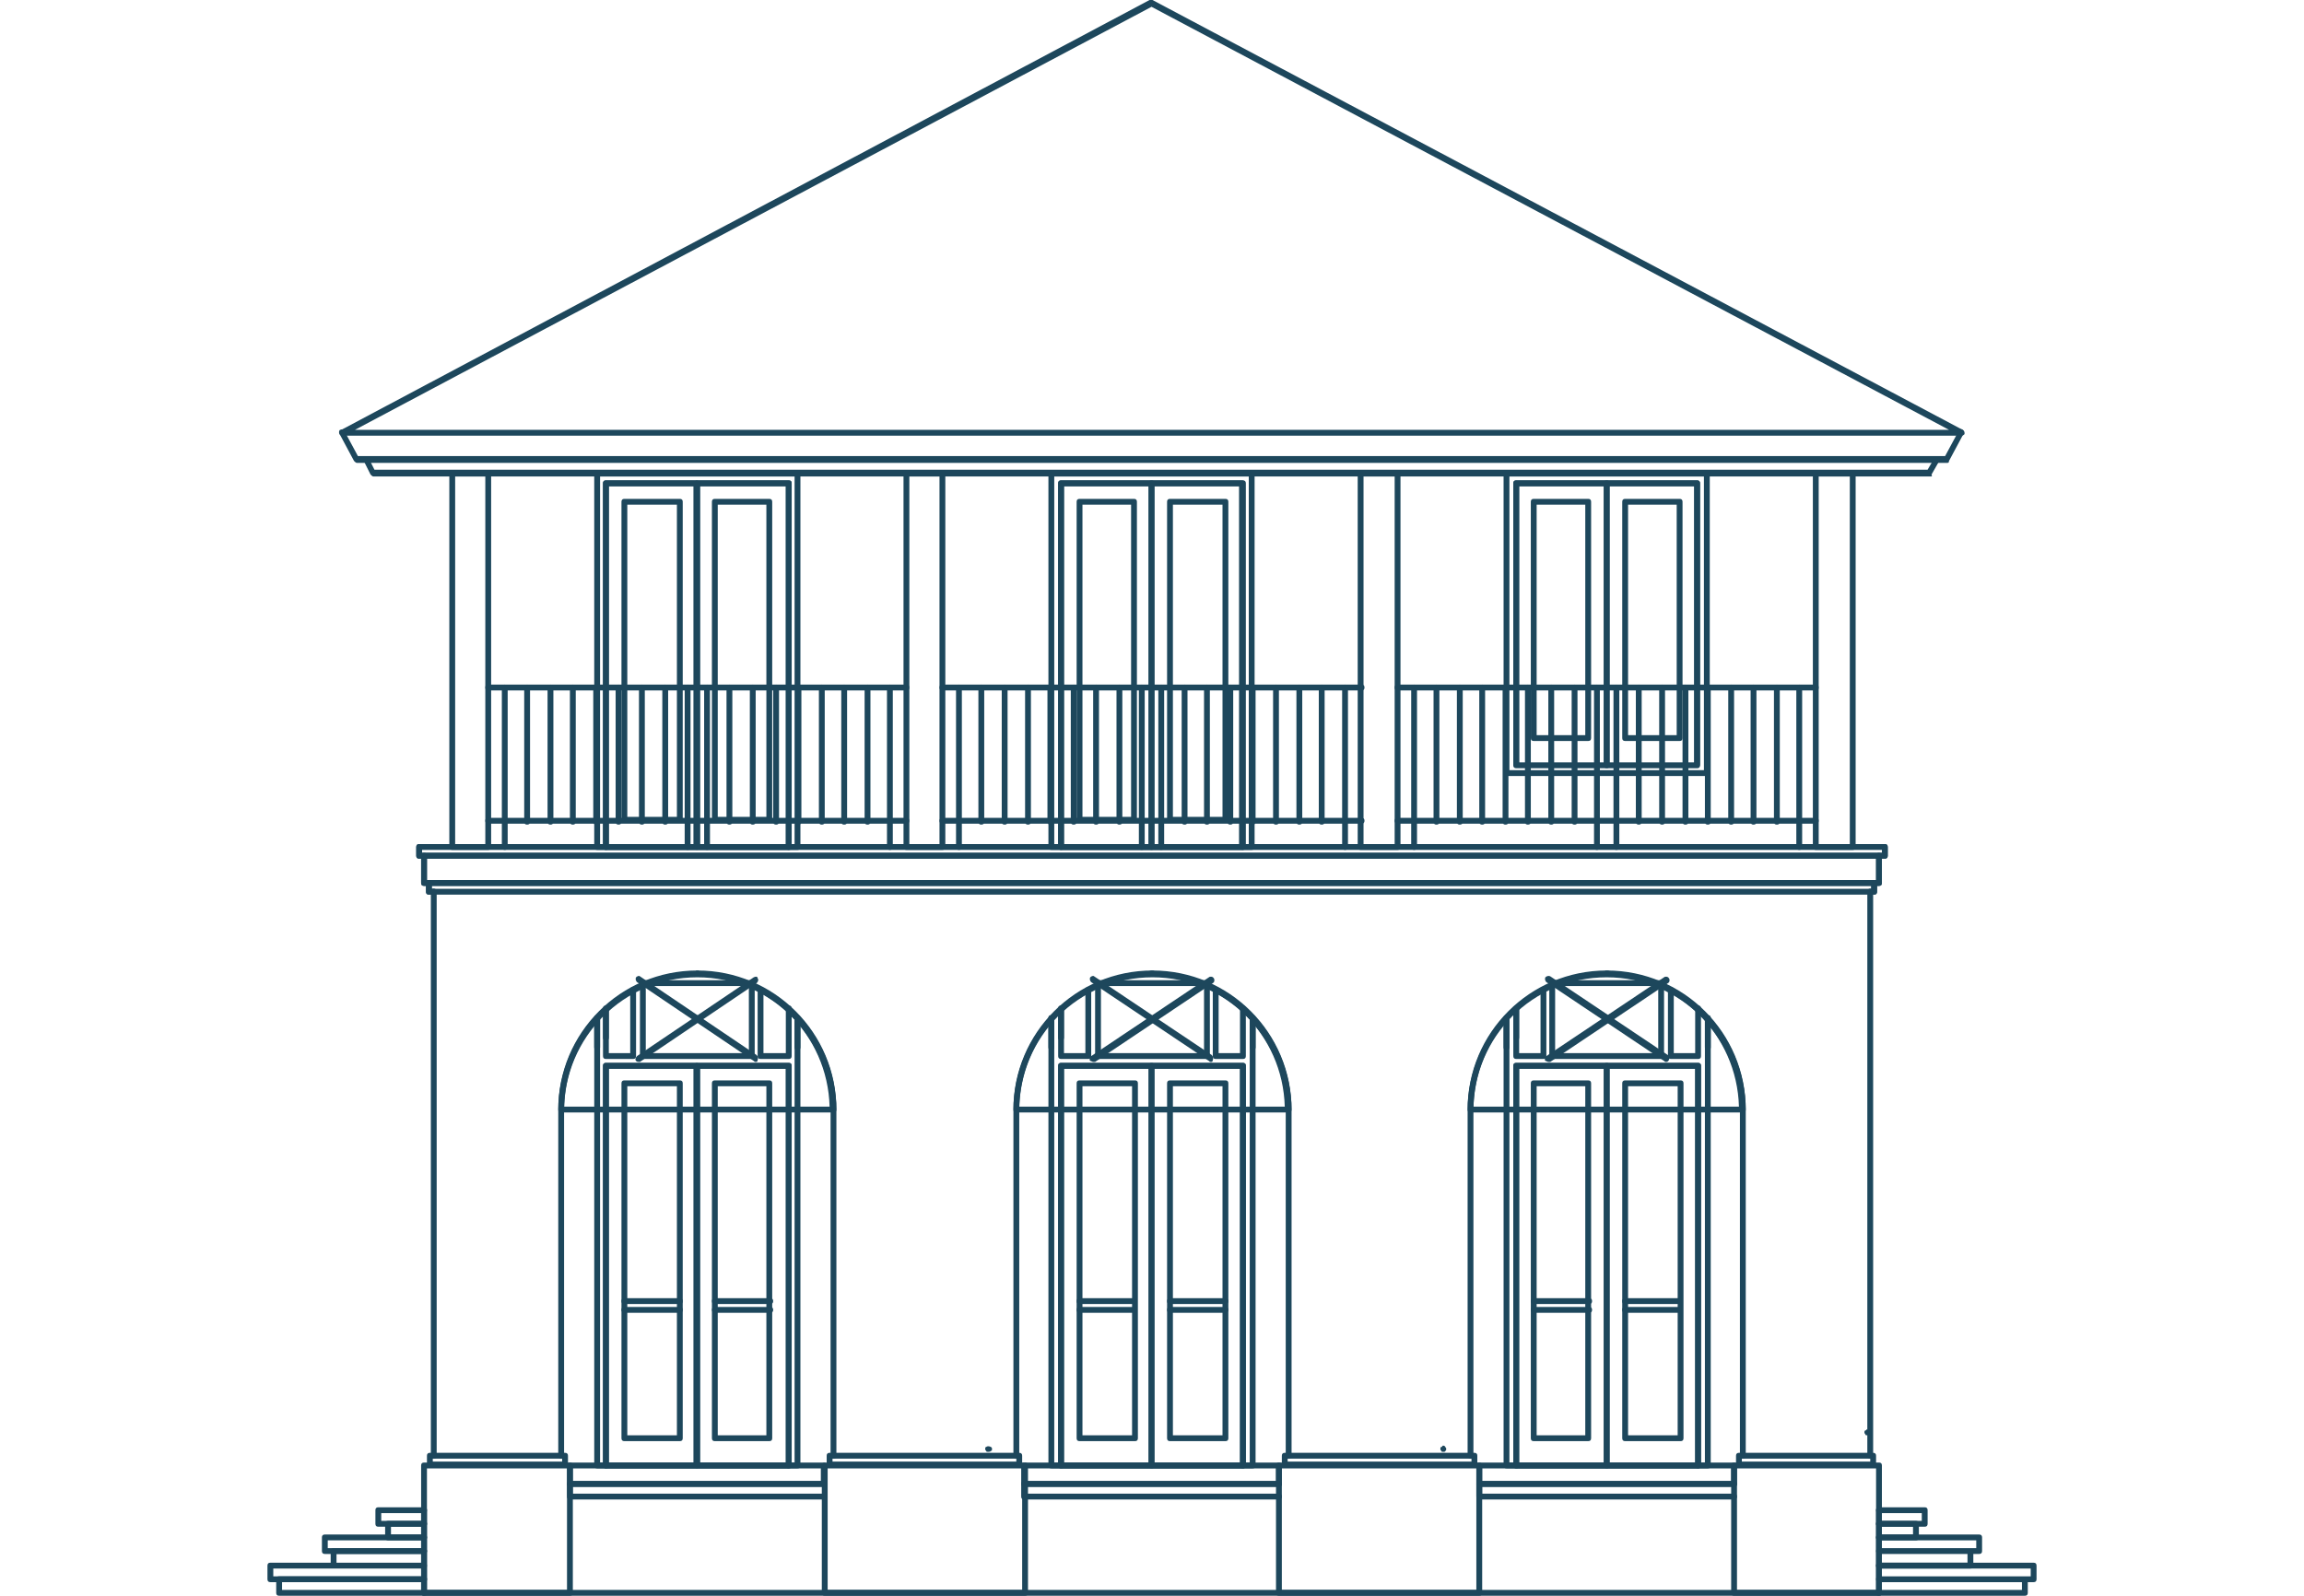 <?xml version="1.0" encoding="utf-8"?>
<!-- Generator: Adobe Illustrator 22.1.0, SVG Export Plug-In . SVG Version: 6.00 Build 0)  -->
<svg version="1.1" id="Layer_1" xmlns="http://www.w3.org/2000/svg" xmlns:xlink="http://www.w3.org/1999/xlink" x="0px" y="0px"
	 viewBox="0 0 236.9 164.1" style="enable-background:new 0 0 236.9 164.1;" xml:space="preserve">
<style type="text/css">
	.st0{fill:#1D475C;}
	.st1{fill:none;}
</style>
<g>
	<path class="st0" d="M77.7,109.2c-0.1,0-0.1,0-0.2-0.1l-12-8.1c-0.1-0.1-0.2-0.3-0.1-0.5c0.1-0.1,0.3-0.2,0.4-0.1l12,8.1
		c0.1,0.1,0.2,0.3,0.1,0.5C77.9,109.2,77.8,109.2,77.7,109.2z"/>
	<path class="st0" d="M65.7,109.2c-0.1,0-0.2,0-0.3-0.1c-0.1-0.1-0.1-0.3,0.1-0.5l12-8.1c0.2-0.1,0.4-0.1,0.4,0.1
		c0.1,0.1,0.1,0.3-0.1,0.5l-12,8.1C65.8,109.2,65.8,109.2,65.7,109.2z"/>
	<path class="st1" d="M66.6,101.1c-0.2,0.1-0.4,0.1-0.5,0.2v7.3h11.2v-7.3c-0.2-0.1-0.4-0.2-0.6-0.2H66.6z"/>
	<path class="st0" d="M77.3,108.9H66.1c-0.2,0-0.3-0.1-0.3-0.3v-7.5c0-0.2,0.1-0.3,0.3-0.3h11.2c0.2,0,0.3,0.1,0.3,0.3v7.5
		C77.6,108.8,77.5,108.9,77.3,108.9z M66.4,108.3H77v-6.9H66.4V108.3z"/>
	<path class="st1" d="M71.7,100.1c-7.7,0-14,6.3-14,14h28C85.7,106.4,79.4,100.1,71.7,100.1L71.7,100.1"/>
	<path class="st0" d="M124.5,109.2c-0.1,0-0.1,0-0.2-0.1l-12.1-8.1c-0.1-0.1-0.2-0.3-0.1-0.5c0.1-0.1,0.3-0.2,0.4-0.1l12.1,8.1
		c0.1,0.1,0.2,0.3,0.1,0.5C124.7,109.2,124.6,109.2,124.5,109.2z"/>
	<path class="st0" d="M112.4,109.2c-0.1,0-0.2-0.1-0.3-0.1c-0.1-0.1-0.1-0.4,0.1-0.5l12.1-8.1c0.1-0.1,0.4-0.1,0.5,0.1
		c0.1,0.1,0.1,0.4-0.1,0.5l-12.1,8.1C112.5,109.2,112.5,109.2,112.4,109.2z"/>
	<path class="st1" d="M113.4,101.1c-0.2,0.1-0.4,0.1-0.5,0.2v7.3h11.2v-7.3c-0.2-0.1-0.4-0.2-0.6-0.2H113.4z"/>
	<path class="st0" d="M124.1,108.9h-11.2c-0.2,0-0.3-0.1-0.3-0.3v-7.5c0-0.2,0.1-0.3,0.3-0.3h11.2c0.2,0,0.3,0.1,0.3,0.3v7.5
		C124.4,108.8,124.3,108.9,124.1,108.9z M113.2,108.3h10.6v-6.9h-10.6V108.3z"/>
	<path class="st1" d="M118.5,100.1c-7.7,0-14,6.3-14,14h28C132.5,106.4,126.2,100.1,118.5,100.1L118.5,100.1"/>
	<path class="st0" d="M171.3,109.2c-0.1,0-0.1,0-0.2-0.1l-12.1-8.1c-0.1-0.1-0.2-0.3-0.1-0.5c0.1-0.1,0.3-0.2,0.5-0.1l12.1,8.1
		c0.1,0.1,0.2,0.3,0.1,0.5C171.5,109.2,171.4,109.2,171.3,109.2z"/>
	<path class="st0" d="M159.2,109.2c-0.1,0-0.2-0.1-0.3-0.1c-0.1-0.1-0.1-0.4,0.1-0.5l12.1-8.1c0.1-0.1,0.4-0.1,0.5,0.1
		c0.1,0.1,0.1,0.4-0.1,0.5l-12.1,8.1C159.3,109.2,159.3,109.2,159.2,109.2z"/>
	<path class="st1" d="M160.2,101.1c-0.2,0.1-0.4,0.1-0.5,0.2v7.3h11.2v-7.3c-0.2-0.1-0.4-0.2-0.6-0.2H160.2z"/>
	<path class="st0" d="M170.8,108.9h-11.2c-0.2,0-0.3-0.1-0.3-0.3v-7.5c0-0.2,0.1-0.3,0.3-0.3h11.2c0.2,0,0.3,0.1,0.3,0.3v7.5
		C171.1,108.8,171,108.9,170.8,108.9z M159.9,108.3h10.6v-6.9h-10.6V108.3z"/>
	<path class="st1" d="M165.2,100.1c-7.7,0-14,6.3-14,14h28C179.2,106.4,173,100.1,165.2,100.1L165.2,100.1"/>
	<path class="st0" d="M84.7,152.9H58.6c-0.2,0-0.3-0.1-0.3-0.3v-1.9c0-0.2,0.1-0.3,0.3-0.3h26.1c0.2,0,0.3,0.1,0.3,0.3v1.9
		C85,152.8,84.9,152.9,84.7,152.9z M58.9,152.3h25.5V151H58.9V152.3z"/>
	<path class="st0" d="M131.5,152.9h-26.2c-0.2,0-0.3-0.1-0.3-0.3v-1.9c0-0.2,0.1-0.3,0.3-0.3h26.2c0.2,0,0.3,0.1,0.3,0.3v1.9
		C131.8,152.8,131.7,152.9,131.5,152.9z M105.6,152.3h25.6V151h-25.6V152.3z"/>
	<path class="st0" d="M178.3,152.9h-26.2c-0.2,0-0.3-0.1-0.3-0.3v-1.9c0-0.2,0.1-0.3,0.3-0.3h26.2c0.2,0,0.3,0.1,0.3,0.3v1.9
		C178.6,152.8,178.5,152.9,178.3,152.9z M152.4,152.3H178V151h-25.6V152.3z"/>
	<path class="st0" d="M44.6,92h-0.5c-0.2,0-0.3-0.1-0.3-0.3v-0.6h-0.2c-0.2,0-0.3-0.1-0.3-0.3v-2.5h-0.2c-0.2,0-0.3-0.1-0.3-0.3
		v-0.9c0-0.2,0.1-0.3,0.3-0.3s0.3,0.1,0.3,0.3v0.6h0.2c0.2,0,0.3,0.1,0.3,0.3v2.5h0.2c0.2,0,0.3,0.1,0.3,0.3v0.6h0.2
		c0.2,0,0.3,0.1,0.3,0.3S44.8,92,44.6,92z"/>
	<path class="st0" d="M192.7,92h-0.4c-0.2,0-0.3-0.1-0.3-0.3s0.1-0.3,0.3-0.3h0.1v-0.6c0-0.2,0.1-0.3,0.3-0.3h0.2V88
		c0-0.2,0.1-0.3,0.3-0.3h0.3v-0.6c0-0.2,0.1-0.3,0.3-0.3s0.3,0.1,0.3,0.3V88c0,0.2-0.1,0.3-0.3,0.3h-0.3v2.5c0,0.2-0.1,0.3-0.3,0.3
		H193v0.6C193,91.9,192.9,92,192.7,92z"/>
	<path class="st0" d="M193.8,88.3H43.1c-0.2,0-0.3-0.1-0.3-0.3v-0.9c0-0.2,0.1-0.3,0.3-0.3h150.7c0.2,0,0.3,0.1,0.3,0.3V88
		C194.1,88.2,194,88.3,193.8,88.3z M43.4,87.7h150.1v-0.3H43.4V87.7z"/>
	<path class="st0" d="M193.2,91.1H43.6c-0.2,0-0.3-0.1-0.3-0.3V88c0-0.2,0.1-0.3,0.3-0.3h149.6c0.2,0,0.3,0.1,0.3,0.3v2.8
		C193.5,91,193.4,91.1,193.2,91.1z M43.9,90.5h149v-2.2h-149V90.5z"/>
	<path class="st0" d="M192.7,92H44.1c-0.2,0-0.3-0.1-0.3-0.3v-0.9c0-0.2,0.1-0.3,0.3-0.3h148.6c0.2,0,0.3,0.1,0.3,0.3v0.9
		C193,91.9,192.9,92,192.7,92z M44.4,91.4h148v-0.3h-148V91.4z"/>
	<path class="st0" d="M58.1,150.9H44.2c-0.2,0-0.3-0.1-0.3-0.3v-0.9c0-0.2,0.1-0.3,0.3-0.3h13.9c0.2,0,0.3,0.1,0.3,0.3v0.9
		C58.4,150.8,58.3,150.9,58.1,150.9z M44.5,150.3h13.3V150H44.5V150.3z"/>
	<path class="st0" d="M58.6,164.1h-15c-0.2,0-0.3-0.1-0.3-0.3v-13.1c0-0.2,0.1-0.3,0.3-0.3h15c0.2,0,0.3,0.1,0.3,0.3v13.1
		C58.9,164,58.8,164.1,58.6,164.1z M43.9,163.5h14.4V151H43.9V163.5z"/>
	<path class="st0" d="M197.9,157h-4.7c-0.2,0-0.3-0.1-0.3-0.3s0.1-0.3,0.3-0.3h4.4v-0.8h-4.4c-0.2,0-0.3-0.1-0.3-0.3
		s0.1-0.3,0.3-0.3h4.7c0.2,0,0.3,0.1,0.3,0.3v1.4C198.2,156.9,198.1,157,197.9,157z"/>
	<path class="st0" d="M43.6,157h-4.7c-0.2,0-0.3-0.1-0.3-0.3v-1.4c0-0.2,0.1-0.3,0.3-0.3h4.7c0.2,0,0.3,0.1,0.3,0.3
		s-0.1,0.3-0.3,0.3h-4.4v0.8h4.4c0.2,0,0.3,0.1,0.3,0.3S43.8,157,43.6,157z"/>
	<path class="st0" d="M197,158.4h-3.8c-0.2,0-0.3-0.1-0.3-0.3s0.1-0.3,0.3-0.3h3.5V157h-3.5c-0.2,0-0.3-0.1-0.3-0.3s0.1-0.3,0.3-0.3
		h3.8c0.2,0,0.3,0.1,0.3,0.3v1.4C197.3,158.3,197.2,158.4,197,158.4z"/>
	<path class="st0" d="M43.6,158.4h-3.7c-0.2,0-0.3-0.1-0.3-0.3v-1.4c0-0.2,0.1-0.3,0.3-0.3h3.7c0.2,0,0.3,0.1,0.3,0.3
		s-0.1,0.3-0.3,0.3h-3.4v0.8h3.4c0.2,0,0.3,0.1,0.3,0.3S43.8,158.4,43.6,158.4z"/>
	<path class="st0" d="M43.6,159.8H33.4c-0.2,0-0.3-0.1-0.3-0.3v-1.4c0-0.2,0.1-0.3,0.3-0.3h10.2c0.2,0,0.3,0.1,0.3,0.3
		s-0.1,0.3-0.3,0.3h-9.9v0.8h9.9c0.2,0,0.3,0.1,0.3,0.3S43.8,159.8,43.6,159.8z"/>
	<path class="st0" d="M202.6,161.3h-9.4c-0.2,0-0.3-0.1-0.3-0.3s0.1-0.3,0.3-0.3h9.1v-0.9h-9.1c-0.2,0-0.3-0.1-0.3-0.3
		s0.1-0.3,0.3-0.3h10v-0.8h-10c-0.2,0-0.3-0.1-0.3-0.3s0.1-0.3,0.3-0.3h10.3c0.2,0,0.3,0.1,0.3,0.3v1.4c0,0.2-0.1,0.3-0.3,0.3h-0.6
		v1.2C202.9,161.2,202.8,161.3,202.6,161.3z"/>
	<path class="st0" d="M43.6,162.7H27.8c-0.2,0-0.3-0.1-0.3-0.3V161c0-0.2,0.1-0.3,0.3-0.3H34v-1.2c0-0.2,0.1-0.3,0.3-0.3h9.3
		c0.2,0,0.3,0.1,0.3,0.3s-0.1,0.3-0.3,0.3h-9v0.9h9c0.2,0,0.3,0.1,0.3,0.3s-0.1,0.3-0.3,0.3H28.1v0.8h15.5c0.2,0,0.3,0.1,0.3,0.3
		S43.8,162.7,43.6,162.7z"/>
	<path class="st0" d="M208.2,164.1H28.7c-0.2,0-0.3-0.1-0.3-0.3v-1.4c0-0.2,0.1-0.3,0.3-0.3h14.9c0.2,0,0.3,0.1,0.3,0.3
		s-0.1,0.3-0.3,0.3H29v0.8h178.9v-0.8h-14.7c-0.2,0-0.3-0.1-0.3-0.3s0.1-0.3,0.3-0.3h15.6v-0.8h-15.6c-0.2,0-0.3-0.1-0.3-0.3
		s0.1-0.3,0.3-0.3h15.9c0.2,0,0.3,0.1,0.3,0.3v1.4c0,0.2-0.1,0.3-0.3,0.3h-0.6v1.1C208.5,164,208.4,164.1,208.2,164.1z"/>
	<path class="st0" d="M104.8,150.9H85.3c-0.2,0-0.3-0.1-0.3-0.3v-0.9c0-0.2,0.1-0.3,0.3-0.3h19.5c0.2,0,0.3,0.1,0.3,0.3v0.9
		C105.1,150.8,105,150.9,104.8,150.9z M85.6,150.3h18.9V150H85.6V150.3z"/>
	<path class="st0" d="M105.4,164.1H84.8c-0.2,0-0.3-0.1-0.3-0.3v-13.1c0-0.2,0.1-0.3,0.3-0.3h20.6c0.2,0,0.3,0.1,0.3,0.3v13.1
		C105.7,164,105.6,164.1,105.4,164.1z M85.1,163.5h20V151h-20V163.5z"/>
	<path class="st0" d="M151.6,150.9h-19.5c-0.2,0-0.3-0.1-0.3-0.3v-0.9c0-0.2,0.1-0.3,0.3-0.3h19.5c0.2,0,0.3,0.1,0.3,0.3v0.9
		C151.9,150.8,151.8,150.9,151.6,150.9z M132.4,150.3h18.9V150h-18.9V150.3z"/>
	<path class="st0" d="M152.1,164.1h-20.6c-0.2,0-0.3-0.1-0.3-0.3v-13.1c0-0.2,0.1-0.3,0.3-0.3h20.6c0.2,0,0.3,0.1,0.3,0.3v13.1
		C152.4,164,152.3,164.1,152.1,164.1z M131.8,163.5h20V151h-20V163.5z"/>
	<path class="st0" d="M192.6,150.9h-13.8c-0.2,0-0.3-0.1-0.3-0.3v-0.9c0-0.2,0.1-0.3,0.3-0.3h13.8c0.2,0,0.3,0.1,0.3,0.3v0.9
		C192.9,150.8,192.8,150.9,192.6,150.9z M179.1,150.3h13.2V150h-13.2V150.3z"/>
	<path class="st0" d="M193.2,164.1h-14.9c-0.2,0-0.3-0.1-0.3-0.3v-13.1c0-0.2,0.1-0.3,0.3-0.3h14.9c0.2,0,0.3,0.1,0.3,0.3v13.1
		C193.5,164,193.4,164.1,193.2,164.1z M178.6,163.5h14.3V151h-14.3V163.5z"/>
	<path class="st0" d="M44.6,150c-0.2,0-0.3-0.1-0.3-0.3v-58c0-0.2,0.1-0.3,0.3-0.3s0.3,0.1,0.3,0.3v58C44.9,149.9,44.8,150,44.6,150
		z"/>
	<path class="st0" d="M192.3,150c-0.2,0-0.3-0.1-0.3-0.3v-58c0-0.2,0.1-0.3,0.3-0.3s0.3,0.1,0.3,0.3v58
		C192.6,149.9,192.5,150,192.3,150z"/>
	<path class="st0" d="M116.6,84.6H111c-0.2,0-0.3-0.1-0.3-0.3V51.6c0-0.2,0.1-0.3,0.3-0.3h5.6c0.2,0,0.3,0.1,0.3,0.3v32.7
		C116.9,84.5,116.8,84.6,116.6,84.6z M111.3,84h5V51.9h-5V84z"/>
	<path class="st0" d="M126,84.6h-5.7c-0.2,0-0.3-0.1-0.3-0.3V51.6c0-0.2,0.1-0.3,0.3-0.3h5.7c0.2,0,0.3,0.1,0.3,0.3v32.7
		C126.3,84.5,126.2,84.6,126,84.6z M120.6,84h5.1V51.9h-5.1V84z"/>
	<path class="st0" d="M127.8,87.4c-0.2,0-0.3-0.1-0.3-0.3V50h-18.1v37.1c0,0.2-0.1,0.3-0.3,0.3s-0.3-0.1-0.3-0.3V49.7
		c0-0.2,0.1-0.3,0.3-0.3h18.7c0.2,0,0.3,0.1,0.3,0.3v37.4C128.1,87.3,128,87.4,127.8,87.4z"/>
	<path class="st0" d="M118.4,87.4h-9.3c-0.2,0-0.3-0.1-0.3-0.3V49.7c0-0.2,0.1-0.3,0.3-0.3h9.3c0.2,0,0.3,0.1,0.3,0.3v37.4
		C118.7,87.3,118.6,87.4,118.4,87.4z M109.4,86.8h8.7V50h-8.7V86.8z"/>
	<path class="st0" d="M127.7,87.4h-9.3c-0.2,0-0.3-0.1-0.3-0.3V49.7c0-0.2,0.1-0.3,0.3-0.3h9.3c0.2,0,0.3,0.1,0.3,0.3v37.4
		C128,87.3,127.9,87.4,127.7,87.4z M118.7,86.8h8.7V50h-8.7V86.8z"/>
	<path class="st0" d="M128.7,87.4h-20.6c-0.2,0-0.3-0.1-0.3-0.3V48.7c0-0.2,0.1-0.3,0.3-0.3h20.6c0.2,0,0.3,0.1,0.3,0.3v38.4
		C129,87.3,128.9,87.4,128.7,87.4z M108.4,86.8h20V49h-20V86.8z"/>
	<path class="st0" d="M163.3,76.2h-5.6c-0.2,0-0.3-0.1-0.3-0.3V51.6c0-0.2,0.1-0.3,0.3-0.3h5.6c0.2,0,0.3,0.1,0.3,0.3v24.3
		C163.6,76.1,163.5,76.2,163.3,76.2z M158,75.6h5V51.9h-5V75.6z"/>
	<path class="st0" d="M172.7,76.2h-5.6c-0.2,0-0.3-0.1-0.3-0.3V51.6c0-0.2,0.1-0.3,0.3-0.3h5.6c0.2,0,0.3,0.1,0.3,0.3v24.3
		C173,76.1,172.9,76.2,172.7,76.2z M167.4,75.6h5V51.9h-5V75.6z"/>
	<path class="st0" d="M174.5,78.9c-0.2,0-0.3-0.1-0.3-0.3V50h-18v28.6c0,0.2-0.1,0.3-0.3,0.3s-0.3-0.1-0.3-0.3V49.7
		c0-0.2,0.1-0.3,0.3-0.3h18.6c0.2,0,0.3,0.1,0.3,0.3v28.9C174.8,78.8,174.7,78.9,174.5,78.9z"/>
	<path class="st0" d="M165.2,79h-9.3c-0.2,0-0.3-0.1-0.3-0.3v-29c0-0.2,0.1-0.3,0.3-0.3h9.3c0.2,0,0.3,0.1,0.3,0.3v29
		C165.5,78.9,165.4,79,165.2,79z M156.2,78.4h8.7V50h-8.7V78.4z"/>
	<path class="st0" d="M174.5,79h-9.3c-0.2,0-0.3-0.1-0.3-0.3v-29c0-0.2,0.1-0.3,0.3-0.3h9.3c0.2,0,0.3,0.1,0.3,0.3v29
		C174.8,78.9,174.7,79,174.5,79z M165.5,78.4h8.7V50h-8.7V78.4z"/>
	<path class="st0" d="M175.5,79.8h-20.6c-0.2,0-0.3-0.1-0.3-0.3V48.7c0-0.2,0.1-0.3,0.3-0.3h20.6c0.2,0,0.3,0.1,0.3,0.3v30.8
		C175.8,79.7,175.7,79.8,175.5,79.8z M155.2,79.2h20V49h-20V79.2z"/>
	<path class="st0" d="M69.9,84.6h-5.7c-0.2,0-0.3-0.1-0.3-0.3V51.6c0-0.2,0.1-0.3,0.3-0.3h5.7c0.2,0,0.3,0.1,0.3,0.3v32.7
		C70.2,84.5,70.1,84.6,69.9,84.6z M64.5,84h5.1V51.9h-5.1V84z"/>
	<path class="st0" d="M79.1,84.6h-5.6c-0.2,0-0.3-0.1-0.3-0.3V51.6c0-0.2,0.1-0.3,0.3-0.3h5.6c0.2,0,0.3,0.1,0.3,0.3v32.7
		C79.4,84.5,79.3,84.6,79.1,84.6z M73.8,84h5V51.9h-5V84z"/>
	<path class="st0" d="M81.1,87.4c-0.2,0-0.3-0.1-0.3-0.3V50H62.6v37.1c0,0.2-0.1,0.3-0.3,0.3S62,87.3,62,87.1V49.7
		c0-0.2,0.1-0.3,0.3-0.3h18.8c0.2,0,0.3,0.1,0.3,0.3v37.4C81.4,87.3,81.3,87.4,81.1,87.4z"/>
	<path class="st0" d="M71.6,87.4h-9.3c-0.2,0-0.3-0.1-0.3-0.3V49.7c0-0.2,0.1-0.3,0.3-0.3h9.3c0.2,0,0.3,0.1,0.3,0.3v37.4
		C71.9,87.3,71.8,87.4,71.6,87.4z M62.6,86.8h8.7V50h-8.7V86.8z"/>
	<path class="st0" d="M81.1,87.4h-9.4c-0.2,0-0.3-0.1-0.3-0.3V49.7c0-0.2,0.1-0.3,0.3-0.3h9.4c0.2,0,0.3,0.1,0.3,0.3v37.4
		C81.4,87.3,81.3,87.4,81.1,87.4z M72,86.8h8.8V50H72V86.8z"/>
	<path class="st0" d="M82,87.4H61.4c-0.2,0-0.3-0.1-0.3-0.3V48.7c0-0.2,0.1-0.3,0.3-0.3H82c0.2,0,0.3,0.1,0.3,0.3v38.4
		C82.3,87.3,82.2,87.4,82,87.4z M61.7,86.8h20V49h-20V86.8z"/>
	<path class="st0" d="M200.2,47.6H36.7c-0.1,0-0.2-0.1-0.3-0.2l-1.5-2.8c-0.1-0.2,0-0.4,0.1-0.4c0.2-0.1,0.4,0,0.4,0.1l1.4,2.6H200
		l1.4-2.6c0.1-0.2,0.3-0.2,0.4-0.1c0.2,0.1,0.2,0.3,0.1,0.4l-1.5,2.8C200.4,47.6,200.3,47.6,200.2,47.6z"/>
	<path class="st0" d="M198.5,49H38.4c-0.1,0-0.2-0.1-0.3-0.2l-0.7-1.4c-0.1-0.2,0-0.4,0.1-0.4c0.2-0.1,0.4,0,0.4,0.1l0.6,1.2h159.7
		l0.7-1.2c0.1-0.2,0.3-0.2,0.4-0.1c0.2,0.1,0.2,0.3,0.1,0.4l-0.8,1.4C198.7,49,198.6,49,198.5,49z"/>
	<path class="st0" d="M201.7,44.8H35.2c-0.1,0-0.3-0.1-0.3-0.2c0-0.1,0-0.3,0.2-0.4L118.2,0c0.1-0.1,0.2-0.1,0.3,0l83.3,44.2
		c0.1,0.1,0.2,0.2,0.2,0.4C202,44.7,201.8,44.8,201.7,44.8z M36.5,44.2h163.9l-82-43.5L36.5,44.2z"/>
	<path class="st0" d="M50.2,87.4h-3.7c-0.2,0-0.3-0.1-0.3-0.3V48.7c0-0.2,0.1-0.3,0.3-0.3h3.7c0.2,0,0.3,0.1,0.3,0.3v38.4
		C50.5,87.3,50.4,87.4,50.2,87.4z M46.8,86.8h3.1V49h-3.1V86.8z"/>
	<path class="st0" d="M96.9,87.4h-3.7c-0.2,0-0.3-0.1-0.3-0.3V48.7c0-0.2,0.1-0.3,0.3-0.3h3.7c0.2,0,0.3,0.1,0.3,0.3v38.4
		C97.2,87.3,97.1,87.4,96.9,87.4z M93.5,86.8h3.1V49h-3.1V86.8z"/>
	<path class="st0" d="M143.7,87.4h-3.8c-0.2,0-0.3-0.1-0.3-0.3V48.7c0-0.2,0.1-0.3,0.3-0.3h3.8c0.2,0,0.3,0.1,0.3,0.3v38.4
		C144,87.3,143.9,87.4,143.7,87.4z M140.2,86.8h3.2V49h-3.2V86.8z"/>
	<path class="st0" d="M190.5,87.4h-3.8c-0.2,0-0.3-0.1-0.3-0.3V48.7c0-0.2,0.1-0.3,0.3-0.3h3.8c0.2,0,0.3,0.1,0.3,0.3v38.4
		C190.8,87.3,190.7,87.4,190.5,87.4z M187,86.8h3.2V49H187V86.8z"/>
	<path class="st0" d="M193.2,164.1c-0.2,0-0.3-0.1-0.3-0.3v-8.5c0-0.2,0.1-0.3,0.3-0.3s0.3,0.1,0.3,0.3v8.5
		C193.5,164,193.4,164.1,193.2,164.1z"/>
	<path class="st0" d="M43.6,164.1c-0.2,0-0.3-0.1-0.3-0.3v-8.5c0-0.2,0.1-0.3,0.3-0.3s0.3,0.1,0.3,0.3v8.5
		C43.9,164,43.8,164.1,43.6,164.1z"/>
	<path class="st0" d="M84.8,154.2H58.6c-0.2,0-0.3-0.1-0.3-0.3v-1.3c0-0.2,0.1-0.3,0.3-0.3h26.2c0.2,0,0.3,0.1,0.3,0.3
		s-0.1,0.3-0.3,0.3H58.9v0.7h25.9c0.2,0,0.3,0.1,0.3,0.3S85,154.2,84.8,154.2z"/>
	<path class="st0" d="M131.5,154.2h-26.2c-0.2,0-0.3-0.1-0.3-0.3v-1.3c0-0.2,0.1-0.3,0.3-0.3h26.2c0.2,0,0.3,0.1,0.3,0.3
		s-0.1,0.3-0.3,0.3h-25.9v0.7h25.9c0.2,0,0.3,0.1,0.3,0.3S131.7,154.2,131.5,154.2z"/>
	<path class="st0" d="M178.3,154.2h-26.2c-0.2,0-0.3-0.1-0.3-0.3v-1.3c0-0.2,0.1-0.3,0.3-0.3h26.2c0.2,0,0.3,0.1,0.3,0.3
		s-0.1,0.3-0.3,0.3h-25.9v0.7h25.9c0.2,0,0.3,0.1,0.3,0.3S178.5,154.2,178.3,154.2z"/>
	<path class="st0" d="M101.6,149.3c-0.1,0-0.2,0-0.2-0.1c-0.1-0.1-0.1-0.1-0.1-0.2c0-0.1,0-0.2,0.1-0.2c0.1-0.1,0.3-0.1,0.5,0
		c0.1,0.1,0.1,0.1,0.1,0.2c0,0.1,0,0.2-0.1,0.2C101.8,149.3,101.7,149.3,101.6,149.3z"/>
	<path class="st0" d="M148.4,149.3c-0.1,0-0.2,0-0.2-0.1c-0.1-0.1-0.1-0.1-0.1-0.2c0-0.1,0-0.2,0.1-0.2c0,0,0.1,0,0.1-0.1
		c0.1-0.1,0.3,0,0.3,0.1c0.1,0.1,0.1,0.1,0.1,0.2c0,0.1,0,0.2-0.1,0.2C148.6,149.3,148.5,149.3,148.4,149.3z"/>
	<path class="st0" d="M192,147.6c-0.1,0-0.2,0-0.2-0.1c-0.1-0.1-0.1-0.2-0.1-0.2s0-0.2,0.1-0.2c0,0,0.1,0,0.1-0.1
		c0.1,0,0.3,0,0.3,0.1c0.1,0.1,0.1,0.2,0.1,0.2s0,0.2-0.1,0.2C192.2,147.6,192.1,147.6,192,147.6z"/>
	<path class="st0" d="M93.2,71h-43c-0.2,0-0.3-0.1-0.3-0.3s0.1-0.3,0.3-0.3h43c0.2,0,0.3,0.1,0.3,0.3S93.4,71,93.2,71z"/>
	<path class="st0" d="M51.9,87.4c-0.2,0-0.3-0.1-0.3-0.3V70.7c0-0.2,0.1-0.3,0.3-0.3s0.3,0.1,0.3,0.3v16.4
		C52.2,87.3,52.1,87.4,51.9,87.4z"/>
	<path class="st0" d="M70.7,87.4c-0.2,0-0.3-0.1-0.3-0.3V70.7c0-0.2,0.1-0.3,0.3-0.3s0.3,0.1,0.3,0.3v16.4
		C71,87.3,70.9,87.4,70.7,87.4z"/>
	<path class="st0" d="M66,84.8c-0.2,0-0.3-0.1-0.3-0.3V70.7c0-0.2,0.1-0.3,0.3-0.3s0.3,0.1,0.3,0.3v13.8
		C66.3,84.7,66.2,84.8,66,84.8z"/>
	<path class="st0" d="M68.4,84.8c-0.2,0-0.3-0.1-0.3-0.3V70.7c0-0.2,0.1-0.3,0.3-0.3s0.3,0.1,0.3,0.3v13.8
		C68.7,84.7,68.6,84.8,68.4,84.8z"/>
	<path class="st0" d="M63.6,84.8c-0.2,0-0.3-0.1-0.3-0.3V70.7c0-0.2,0.1-0.3,0.3-0.3s0.3,0.1,0.3,0.3v13.8
		C63.9,84.7,63.8,84.8,63.6,84.8z"/>
	<path class="st0" d="M61.3,84.8c-0.2,0-0.3-0.1-0.3-0.3V70.7c0-0.2,0.1-0.3,0.3-0.3s0.3,0.1,0.3,0.3v13.8
		C61.6,84.7,61.5,84.8,61.3,84.8z"/>
	<path class="st0" d="M58.9,84.8c-0.2,0-0.3-0.1-0.3-0.3V70.7c0-0.2,0.1-0.3,0.3-0.3s0.3,0.1,0.3,0.3v13.8
		C59.2,84.7,59.1,84.8,58.9,84.8z"/>
	<path class="st0" d="M56.6,84.8c-0.2,0-0.3-0.1-0.3-0.3V70.7c0-0.2,0.1-0.3,0.3-0.3s0.3,0.1,0.3,0.3v13.8
		C56.9,84.7,56.8,84.8,56.6,84.8z"/>
	<path class="st0" d="M54.2,84.8c-0.2,0-0.3-0.1-0.3-0.3V70.7c0-0.2,0.1-0.3,0.3-0.3s0.3,0.1,0.3,0.3v13.8
		C54.5,84.7,54.4,84.8,54.2,84.8z"/>
	<path class="st0" d="M91.5,87.4c-0.2,0-0.3-0.1-0.3-0.3V70.7c0-0.2,0.1-0.3,0.3-0.3s0.3,0.1,0.3,0.3v16.4
		C91.8,87.3,91.7,87.4,91.5,87.4z"/>
	<path class="st0" d="M72.7,87.4c-0.2,0-0.3-0.1-0.3-0.3V70.7c0-0.2,0.1-0.3,0.3-0.3s0.3,0.1,0.3,0.3v16.4
		C73,87.3,72.9,87.4,72.7,87.4z"/>
	<path class="st0" d="M77.4,84.8c-0.2,0-0.3-0.1-0.3-0.3V70.7c0-0.2,0.1-0.3,0.3-0.3s0.3,0.1,0.3,0.3v13.8
		C77.7,84.7,77.6,84.8,77.4,84.8z"/>
	<path class="st0" d="M75,84.8c-0.2,0-0.3-0.1-0.3-0.3V70.7c0-0.2,0.1-0.3,0.3-0.3s0.3,0.1,0.3,0.3v13.8
		C75.3,84.7,75.2,84.8,75,84.8z"/>
	<path class="st0" d="M79.8,84.8c-0.2,0-0.3-0.1-0.3-0.3V70.7c0-0.2,0.1-0.3,0.3-0.3s0.3,0.1,0.3,0.3v13.8
		C80.1,84.7,80,84.8,79.8,84.8z"/>
	<path class="st0" d="M82.1,84.8c-0.2,0-0.3-0.1-0.3-0.3V70.7c0-0.2,0.1-0.3,0.3-0.3s0.3,0.1,0.3,0.3v13.8
		C82.4,84.7,82.3,84.8,82.1,84.8z"/>
	<path class="st0" d="M84.5,84.8c-0.2,0-0.3-0.1-0.3-0.3V70.7c0-0.2,0.1-0.3,0.3-0.3s0.3,0.1,0.3,0.3v13.8
		C84.8,84.7,84.7,84.8,84.5,84.8z"/>
	<path class="st0" d="M86.8,84.8c-0.2,0-0.3-0.1-0.3-0.3V70.7c0-0.2,0.1-0.3,0.3-0.3s0.3,0.1,0.3,0.3v13.8
		C87.1,84.7,87,84.8,86.8,84.8z"/>
	<path class="st0" d="M89.2,84.8c-0.2,0-0.3-0.1-0.3-0.3V70.7c0-0.2,0.1-0.3,0.3-0.3s0.3,0.1,0.3,0.3v13.8
		C89.5,84.7,89.4,84.8,89.2,84.8z"/>
	<path class="st0" d="M93.2,84.7h-43c-0.2,0-0.3-0.1-0.3-0.3s0.1-0.3,0.3-0.3h43c0.2,0,0.3,0.1,0.3,0.3S93.4,84.7,93.2,84.7z"/>
	<path class="st0" d="M140,71H96.9c-0.2,0-0.3-0.1-0.3-0.3s0.1-0.3,0.3-0.3H140c0.2,0,0.3,0.1,0.3,0.3S140.2,71,140,71z"/>
	<path class="st0" d="M98.6,87.4c-0.2,0-0.3-0.1-0.3-0.3V70.7c0-0.2,0.1-0.3,0.3-0.3s0.3,0.1,0.3,0.3v16.4
		C98.9,87.3,98.8,87.4,98.6,87.4z"/>
	<path class="st0" d="M117.4,87.4c-0.2,0-0.3-0.1-0.3-0.3V70.7c0-0.2,0.1-0.3,0.3-0.3s0.3,0.1,0.3,0.3v16.4
		C117.7,87.3,117.6,87.4,117.4,87.4z"/>
	<path class="st0" d="M112.7,84.8c-0.2,0-0.3-0.1-0.3-0.3V70.7c0-0.2,0.1-0.3,0.3-0.3s0.3,0.1,0.3,0.3v13.8
		C113,84.7,112.9,84.8,112.7,84.8z"/>
	<path class="st0" d="M115.1,84.8c-0.2,0-0.3-0.1-0.3-0.3V70.7c0-0.2,0.1-0.3,0.3-0.3s0.3,0.1,0.3,0.3v13.8
		C115.4,84.7,115.3,84.8,115.1,84.8z"/>
	<path class="st0" d="M110.4,84.8c-0.2,0-0.3-0.1-0.3-0.3V70.7c0-0.2,0.1-0.3,0.3-0.3s0.3,0.1,0.3,0.3v13.8
		C110.7,84.7,110.6,84.8,110.4,84.8z"/>
	<path class="st0" d="M108,84.8c-0.2,0-0.3-0.1-0.3-0.3V70.7c0-0.2,0.1-0.3,0.3-0.3s0.3,0.1,0.3,0.3v13.8
		C108.3,84.7,108.2,84.8,108,84.8z"/>
	<path class="st0" d="M105.7,84.8c-0.2,0-0.3-0.1-0.3-0.3V70.7c0-0.2,0.1-0.3,0.3-0.3s0.3,0.1,0.3,0.3v13.8
		C106,84.7,105.9,84.8,105.7,84.8z"/>
	<path class="st0" d="M103.3,84.8c-0.2,0-0.3-0.1-0.3-0.3V70.7c0-0.2,0.1-0.3,0.3-0.3s0.3,0.1,0.3,0.3v13.8
		C103.6,84.7,103.5,84.8,103.3,84.8z"/>
	<path class="st0" d="M100.9,84.8c-0.2,0-0.3-0.1-0.3-0.3V70.7c0-0.2,0.1-0.3,0.3-0.3s0.3,0.1,0.3,0.3v13.8
		C101.2,84.7,101.1,84.8,100.9,84.8z"/>
	<path class="st0" d="M138.3,87.4c-0.2,0-0.3-0.1-0.3-0.3V70.7c0-0.2,0.1-0.3,0.3-0.3s0.3,0.1,0.3,0.3v16.4
		C138.6,87.3,138.5,87.4,138.3,87.4z"/>
	<path class="st0" d="M119.4,87.4c-0.2,0-0.3-0.1-0.3-0.3V70.7c0-0.2,0.1-0.3,0.3-0.3s0.3,0.1,0.3,0.3v16.4
		C119.7,87.3,119.6,87.4,119.4,87.4z"/>
	<path class="st0" d="M124.1,84.8c-0.2,0-0.3-0.1-0.3-0.3V70.7c0-0.2,0.1-0.3,0.3-0.3s0.3,0.1,0.3,0.3v13.8
		C124.4,84.7,124.3,84.8,124.1,84.8z"/>
	<path class="st0" d="M121.8,84.8c-0.2,0-0.3-0.1-0.3-0.3V70.7c0-0.2,0.1-0.3,0.3-0.3s0.3,0.1,0.3,0.3v13.8
		C122.1,84.7,122,84.8,121.8,84.8z"/>
	<path class="st0" d="M126.5,84.8c-0.2,0-0.3-0.1-0.3-0.3V70.7c0-0.2,0.1-0.3,0.3-0.3s0.3,0.1,0.3,0.3v13.8
		C126.8,84.7,126.7,84.8,126.5,84.8z"/>
	<path class="st0" d="M128.8,84.8c-0.2,0-0.3-0.1-0.3-0.3V70.7c0-0.2,0.1-0.3,0.3-0.3s0.3,0.1,0.3,0.3v13.8
		C129.1,84.7,129,84.8,128.8,84.8z"/>
	<path class="st0" d="M131.2,84.8c-0.2,0-0.3-0.1-0.3-0.3V70.7c0-0.2,0.1-0.3,0.3-0.3s0.3,0.1,0.3,0.3v13.8
		C131.5,84.7,131.4,84.8,131.2,84.8z"/>
	<path class="st0" d="M133.6,84.8c-0.2,0-0.3-0.1-0.3-0.3V70.7c0-0.2,0.1-0.3,0.3-0.3s0.3,0.1,0.3,0.3v13.8
		C133.9,84.7,133.8,84.8,133.6,84.8z"/>
	<path class="st0" d="M135.9,84.8c-0.2,0-0.3-0.1-0.3-0.3V70.7c0-0.2,0.1-0.3,0.3-0.3s0.3,0.1,0.3,0.3v13.8
		C136.2,84.7,136.1,84.8,135.9,84.8z"/>
	<path class="st0" d="M140,84.7H96.9c-0.2,0-0.3-0.1-0.3-0.3s0.1-0.3,0.3-0.3H140c0.2,0,0.3,0.1,0.3,0.3S140.2,84.7,140,84.7z"/>
	<path class="st0" d="M186.7,71h-43c-0.2,0-0.3-0.1-0.3-0.3s0.1-0.3,0.3-0.3h43c0.2,0,0.3,0.1,0.3,0.3S186.9,71,186.7,71z"/>
	<path class="st0" d="M145.4,87.4c-0.2,0-0.3-0.1-0.3-0.3V70.7c0-0.2,0.1-0.3,0.3-0.3s0.3,0.1,0.3,0.3v16.4
		C145.7,87.3,145.6,87.4,145.4,87.4z"/>
	<path class="st0" d="M164.2,87.4c-0.2,0-0.3-0.1-0.3-0.3V70.7c0-0.2,0.1-0.3,0.3-0.3s0.3,0.1,0.3,0.3v16.4
		C164.5,87.3,164.4,87.4,164.2,87.4z"/>
	<path class="st0" d="M159.5,84.8c-0.2,0-0.3-0.1-0.3-0.3V70.7c0-0.2,0.1-0.3,0.3-0.3s0.3,0.1,0.3,0.3v13.8
		C159.8,84.7,159.7,84.8,159.5,84.8z"/>
	<path class="st0" d="M161.9,84.8c-0.2,0-0.3-0.1-0.3-0.3V70.7c0-0.2,0.1-0.3,0.3-0.3s0.3,0.1,0.3,0.3v13.8
		C162.2,84.7,162.1,84.8,161.9,84.8z"/>
	<path class="st0" d="M157.1,84.8c-0.2,0-0.3-0.1-0.3-0.3V70.7c0-0.2,0.1-0.3,0.3-0.3s0.3,0.1,0.3,0.3v13.8
		C157.4,84.7,157.3,84.8,157.1,84.8z"/>
	<path class="st0" d="M154.8,84.8c-0.2,0-0.3-0.1-0.3-0.3V70.7c0-0.2,0.1-0.3,0.3-0.3s0.3,0.1,0.3,0.3v13.8
		C155.1,84.7,155,84.8,154.8,84.8z"/>
	<path class="st0" d="M152.4,84.8c-0.2,0-0.3-0.1-0.3-0.3V70.7c0-0.2,0.1-0.3,0.3-0.3s0.3,0.1,0.3,0.3v13.8
		C152.7,84.7,152.6,84.8,152.4,84.8z"/>
	<path class="st0" d="M150.1,84.8c-0.2,0-0.3-0.1-0.3-0.3V70.7c0-0.2,0.1-0.3,0.3-0.3s0.3,0.1,0.3,0.3v13.8
		C150.4,84.7,150.3,84.8,150.1,84.8z"/>
	<path class="st0" d="M147.7,84.8c-0.2,0-0.3-0.1-0.3-0.3V70.7c0-0.2,0.1-0.3,0.3-0.3s0.3,0.1,0.3,0.3v13.8
		C148,84.7,147.9,84.8,147.7,84.8z"/>
	<path class="st0" d="M185,87.4c-0.2,0-0.3-0.1-0.3-0.3V70.7c0-0.2,0.1-0.3,0.3-0.3s0.3,0.1,0.3,0.3v16.4
		C185.3,87.3,185.2,87.4,185,87.4z"/>
	<path class="st0" d="M166.2,87.4c-0.2,0-0.3-0.1-0.3-0.3V70.7c0-0.2,0.1-0.3,0.3-0.3s0.3,0.1,0.3,0.3v16.4
		C166.5,87.3,166.4,87.4,166.2,87.4z"/>
	<path class="st0" d="M170.9,84.8c-0.2,0-0.3-0.1-0.3-0.3V70.7c0-0.2,0.1-0.3,0.3-0.3s0.3,0.1,0.3,0.3v13.8
		C171.2,84.7,171.1,84.8,170.9,84.8z"/>
	<path class="st0" d="M168.5,84.8c-0.2,0-0.3-0.1-0.3-0.3V70.7c0-0.2,0.1-0.3,0.3-0.3s0.3,0.1,0.3,0.3v13.8
		C168.8,84.7,168.7,84.8,168.5,84.8z"/>
	<path class="st0" d="M173.3,84.8c-0.2,0-0.3-0.1-0.3-0.3V70.7c0-0.2,0.1-0.3,0.3-0.3s0.3,0.1,0.3,0.3v13.8
		C173.6,84.7,173.5,84.8,173.3,84.8z"/>
	<path class="st0" d="M175.6,84.8c-0.2,0-0.3-0.1-0.3-0.3V70.7c0-0.2,0.1-0.3,0.3-0.3s0.3,0.1,0.3,0.3v13.8
		C175.9,84.7,175.8,84.8,175.6,84.8z"/>
	<path class="st0" d="M178,84.8c-0.2,0-0.3-0.1-0.3-0.3V70.7c0-0.2,0.1-0.3,0.3-0.3s0.3,0.1,0.3,0.3v13.8
		C178.3,84.7,178.2,84.8,178,84.8z"/>
	<path class="st0" d="M180.3,84.8c-0.2,0-0.3-0.1-0.3-0.3V70.7c0-0.2,0.1-0.3,0.3-0.3s0.3,0.1,0.3,0.3v13.8
		C180.6,84.7,180.5,84.8,180.3,84.8z"/>
	<path class="st0" d="M182.7,84.8c-0.2,0-0.3-0.1-0.3-0.3V70.7c0-0.2,0.1-0.3,0.3-0.3s0.3,0.1,0.3,0.3v13.8
		C183,84.7,182.9,84.8,182.7,84.8z"/>
	<path class="st0" d="M186.7,84.7h-43c-0.2,0-0.3-0.1-0.3-0.3s0.1-0.3,0.3-0.3h43c0.2,0,0.3,0.1,0.3,0.3S186.9,84.7,186.7,84.7z"/>
	<path class="st0" d="M81.1,151c-0.2,0-0.3-0.1-0.3-0.3v-40.8H62.6v40.8c0,0.2-0.1,0.3-0.3,0.3s-0.3-0.1-0.3-0.3v-41.1
		c0-0.2,0.1-0.3,0.3-0.3h18.8c0.2,0,0.3,0.1,0.3,0.3v41.1C81.4,150.9,81.3,151,81.1,151z"/>
	<path class="st0" d="M71.6,151h-9.3c-0.2,0-0.3-0.1-0.3-0.3v-41.1c0-0.2,0.1-0.3,0.3-0.3h9.3c0.2,0,0.3,0.1,0.3,0.3v41.1
		C71.9,150.9,71.8,151,71.6,151z M62.6,150.4h8.7v-40.5h-8.7V150.4z"/>
	<path class="st0" d="M69.9,148.2h-5.7c-0.2,0-0.3-0.1-0.3-0.3v-36.5c0-0.2,0.1-0.3,0.3-0.3h5.7c0.2,0,0.3,0.1,0.3,0.3v36.5
		C70.2,148.1,70.1,148.2,69.9,148.2z M64.5,147.6h5.1v-35.9h-5.1V147.6z"/>
	<path class="st0" d="M81.1,151h-9.4c-0.2,0-0.3-0.1-0.3-0.3v-41.1c0-0.2,0.1-0.3,0.3-0.3h9.4c0.2,0,0.3,0.1,0.3,0.3v41.1
		C81.4,150.9,81.3,151,81.1,151z M72,150.4h8.8v-40.5H72V150.4z"/>
	<path class="st0" d="M79.1,148.2h-5.6c-0.2,0-0.3-0.1-0.3-0.3v-36.5c0-0.2,0.1-0.3,0.3-0.3h5.6c0.2,0,0.3,0.1,0.3,0.3v36.5
		C79.4,148.1,79.3,148.2,79.1,148.2z M73.8,147.6h5v-35.9h-5V147.6z"/>
	<path class="st0" d="M69.9,134.1h-5.7c-0.2,0-0.3-0.1-0.3-0.3s0.1-0.3,0.3-0.3h5.7c0.2,0,0.3,0.1,0.3,0.3S70.1,134.1,69.9,134.1z"
		/>
	<path class="st0" d="M69.9,135h-5.7c-0.2,0-0.3-0.1-0.3-0.3s0.1-0.3,0.3-0.3h5.7c0.2,0,0.3,0.1,0.3,0.3S70.1,135,69.9,135z"/>
	<path class="st0" d="M79.2,134.1h-5.7c-0.2,0-0.3-0.1-0.3-0.3s0.1-0.3,0.3-0.3h5.7c0.2,0,0.3,0.1,0.3,0.3S79.4,134.1,79.2,134.1z"
		/>
	<path class="st0" d="M79.2,135h-5.7c-0.2,0-0.3-0.1-0.3-0.3s0.1-0.3,0.3-0.3h5.7c0.2,0,0.3,0.1,0.3,0.3S79.4,135,79.2,135z"/>
	<path class="st0" d="M62.3,107c-0.2,0-0.3-0.1-0.3-0.3v-2.9c0-0.2,0.1-0.3,0.3-0.3s0.3,0.1,0.3,0.3v2.9
		C62.6,106.9,62.5,107,62.3,107z"/>
	<path class="st0" d="M61.4,108c-0.2,0-0.3-0.1-0.3-0.3v-3c0-0.2,0.1-0.3,0.3-0.3s0.3,0.1,0.3,0.3v3C61.7,107.9,61.6,108,61.4,108z"
		/>
	<path class="st0" d="M82,108c-0.2,0-0.3-0.1-0.3-0.3v-3c0-0.2,0.1-0.3,0.3-0.3s0.3,0.1,0.3,0.3v3C82.3,107.9,82.2,108,82,108z"/>
	<path class="st0" d="M82,151H61.4c-0.2,0-0.3-0.1-0.3-0.3v-46c0-0.2,0.1-0.3,0.3-0.3s0.3,0.1,0.3,0.3v45.7h20v-45.7
		c0-0.2,0.1-0.3,0.3-0.3s0.3,0.1,0.3,0.3v46C82.3,150.9,82.2,151,82,151z"/>
	<path class="st0" d="M71.7,100.4c-0.1,0-0.2,0-0.2-0.1c-0.1-0.1-0.1-0.1-0.1-0.2s0-0.2,0.1-0.2c0,0,0.1-0.1,0.1-0.1
		c0.1,0,0.2,0,0.2,0c0,0,0.1,0,0.1,0.1c0.1,0.1,0.1,0.1,0.1,0.2c0,0.1,0,0.2-0.1,0.2C71.9,100.4,71.8,100.4,71.7,100.4z"/>
	<path class="st0" d="M65.1,108.9h-2.8c-0.2,0-0.3-0.1-0.3-0.3v-4.9c0-0.2,0.1-0.3,0.3-0.3s0.3,0.1,0.3,0.3v4.6h2.2v-6.5
		c0-0.2,0.1-0.3,0.3-0.3s0.3,0.1,0.3,0.3v6.8C65.4,108.8,65.3,108.9,65.1,108.9z"/>
	<path class="st0" d="M81.1,108.9h-2.9c-0.2,0-0.3-0.1-0.3-0.3v-6.8c0-0.2,0.1-0.3,0.3-0.3s0.3,0.1,0.3,0.3v6.5h2.3v-4.6
		c0-0.2,0.1-0.3,0.3-0.3s0.3,0.1,0.3,0.3v4.9C81.4,108.8,81.3,108.9,81.1,108.9z"/>
	<path class="st0" d="M85.7,150c-0.2,0-0.3-0.1-0.3-0.3v-35.5c0-7.5-6.1-13.7-13.7-13.7S58,106.7,58,114.2v35.5
		c0,0.2-0.1,0.3-0.3,0.3s-0.3-0.1-0.3-0.3v-35.5c0-7.9,6.4-14.3,14.3-14.3S86,106.3,86,114.2v35.5C86,149.9,85.9,150,85.7,150z"/>
	<path class="st0" d="M85.7,114.4h-28c-0.2,0-0.3-0.1-0.3-0.3c0-7.9,6.4-14.3,14.3-14.3S86,106.2,86,114.1
		C86,114.3,85.9,114.4,85.7,114.4z M58,113.8h27.3c-0.2-7.4-6.2-13.4-13.7-13.4S58.2,106.4,58,113.8z"/>
	<path class="st0" d="M127.8,151c-0.2,0-0.3-0.1-0.3-0.3v-40.8h-18.1v40.8c0,0.2-0.1,0.3-0.3,0.3s-0.3-0.1-0.3-0.3v-41.1
		c0-0.2,0.1-0.3,0.3-0.3h18.7c0.2,0,0.3,0.1,0.3,0.3v41.1C128.1,150.9,128,151,127.8,151z"/>
	<path class="st0" d="M118.4,151h-9.3c-0.2,0-0.3-0.1-0.3-0.3v-41.1c0-0.2,0.1-0.3,0.3-0.3h9.3c0.2,0,0.3,0.1,0.3,0.3v41.1
		C118.7,150.9,118.6,151,118.4,151z M109.4,150.4h8.7v-40.5h-8.7V150.4z"/>
	<path class="st0" d="M116.7,148.2H111c-0.2,0-0.3-0.1-0.3-0.3v-36.5c0-0.2,0.1-0.3,0.3-0.3h5.7c0.2,0,0.3,0.1,0.3,0.3v36.5
		C117,148.1,116.9,148.2,116.7,148.2z M111.3,147.6h5.1v-35.9h-5.1V147.6z"/>
	<path class="st0" d="M127.8,151h-9.4c-0.2,0-0.3-0.1-0.3-0.3v-41.1c0-0.2,0.1-0.3,0.3-0.3h9.4c0.2,0,0.3,0.1,0.3,0.3v41.1
		C128.1,150.9,128,151,127.8,151z M118.7,150.4h8.8v-40.5h-8.8V150.4z"/>
	<path class="st0" d="M126,148.2h-5.7c-0.2,0-0.3-0.1-0.3-0.3v-36.5c0-0.2,0.1-0.3,0.3-0.3h5.7c0.2,0,0.3,0.1,0.3,0.3v36.5
		C126.3,148.1,126.2,148.2,126,148.2z M120.6,147.6h5.1v-35.9h-5.1V147.6z"/>
	<path class="st0" d="M116.6,134.1H111c-0.2,0-0.3-0.1-0.3-0.3s0.1-0.3,0.3-0.3h5.6c0.2,0,0.3,0.1,0.3,0.3S116.8,134.1,116.6,134.1z
		"/>
	<path class="st0" d="M116.6,135H111c-0.2,0-0.3-0.1-0.3-0.3s0.1-0.3,0.3-0.3h5.6c0.2,0,0.3,0.1,0.3,0.3S116.8,135,116.6,135z"/>
	<path class="st0" d="M126,134.1h-5.7c-0.2,0-0.3-0.1-0.3-0.3s0.1-0.3,0.3-0.3h5.7c0.2,0,0.3,0.1,0.3,0.3S126.2,134.1,126,134.1z"/>
	<path class="st0" d="M126,135h-5.7c-0.2,0-0.3-0.1-0.3-0.3s0.1-0.3,0.3-0.3h5.7c0.2,0,0.3,0.1,0.3,0.3S126.2,135,126,135z"/>
	<path class="st0" d="M109.1,107c-0.2,0-0.3-0.1-0.3-0.3v-2.9c0-0.2,0.1-0.3,0.3-0.3s0.3,0.1,0.3,0.3v2.9
		C109.4,106.9,109.3,107,109.1,107z"/>
	<path class="st0" d="M108.1,108c-0.2,0-0.3-0.1-0.3-0.3v-3c0-0.2,0.1-0.3,0.3-0.3s0.3,0.1,0.3,0.3v3
		C108.4,107.9,108.3,108,108.1,108z"/>
	<path class="st0" d="M128.8,108c-0.2,0-0.3-0.1-0.3-0.3v-3c0-0.2,0.1-0.3,0.3-0.3s0.3,0.1,0.3,0.3v3C129.1,107.9,129,108,128.8,108
		z"/>
	<path class="st0" d="M128.8,151h-20.7c-0.2,0-0.3-0.1-0.3-0.3v-46c0-0.2,0.1-0.3,0.3-0.3s0.3,0.1,0.3,0.3v45.7h20.1v-45.7
		c0-0.2,0.1-0.3,0.3-0.3s0.3,0.1,0.3,0.3v46C129.1,150.9,129,151,128.8,151z"/>
	<path class="st0" d="M118.5,100.4L118.5,100.4c-0.3,0-0.4-0.1-0.4-0.3s0.1-0.3,0.3-0.3h0.1c0.2,0,0.3,0.1,0.3,0.3
		S118.7,100.4,118.5,100.4z"/>
	<path class="st0" d="M111.9,108.9h-2.8c-0.2,0-0.3-0.1-0.3-0.3v-4.9c0-0.2,0.1-0.3,0.3-0.3s0.3,0.1,0.3,0.3v4.6h2.2v-6.5
		c0-0.2,0.1-0.3,0.3-0.3s0.3,0.1,0.3,0.3v6.8C112.2,108.8,112.1,108.9,111.9,108.9z"/>
	<path class="st0" d="M127.8,108.9H125c-0.2,0-0.3-0.1-0.3-0.3v-6.8c0-0.2,0.1-0.3,0.3-0.3s0.3,0.1,0.3,0.3v6.5h2.2v-4.6
		c0-0.2,0.1-0.3,0.3-0.3s0.3,0.1,0.3,0.3v4.9C128.1,108.8,128,108.9,127.8,108.9z"/>
	<path class="st0" d="M132.5,150c-0.2,0-0.3-0.1-0.3-0.3v-35.5c0-7.5-6.1-13.7-13.7-13.7s-13.7,6.1-13.7,13.7v35.5
		c0,0.2-0.1,0.3-0.3,0.3s-0.3-0.1-0.3-0.3v-35.5c0-7.9,6.4-14.3,14.3-14.3s14.3,6.4,14.3,14.3v35.5C132.8,149.9,132.7,150,132.5,150
		z"/>
	<path class="st0" d="M132.5,114.4h-28c-0.2,0-0.3-0.1-0.3-0.3c0-7.9,6.4-14.3,14.3-14.3s14.3,6.4,14.3,14.3
		C132.8,114.3,132.7,114.4,132.5,114.4z M104.8,113.8h27.3c-0.2-7.4-6.2-13.4-13.7-13.4S105,106.4,104.8,113.8z"/>
	<path class="st0" d="M174.6,151c-0.2,0-0.3-0.1-0.3-0.3v-40.8h-18.1v40.8c0,0.2-0.1,0.3-0.3,0.3s-0.3-0.1-0.3-0.3v-41.1
		c0-0.2,0.1-0.3,0.3-0.3h18.7c0.2,0,0.3,0.1,0.3,0.3v41.1C174.9,150.9,174.8,151,174.6,151z"/>
	<path class="st0" d="M165.2,151h-9.3c-0.2,0-0.3-0.1-0.3-0.3v-41.1c0-0.2,0.1-0.3,0.3-0.3h9.3c0.2,0,0.3,0.1,0.3,0.3v41.1
		C165.5,150.9,165.4,151,165.2,151z M156.2,150.4h8.7v-40.5h-8.7V150.4z"/>
	<path class="st0" d="M163.3,148.2h-5.6c-0.2,0-0.3-0.1-0.3-0.3v-36.5c0-0.2,0.1-0.3,0.3-0.3h5.6c0.2,0,0.3,0.1,0.3,0.3v36.5
		C163.6,148.1,163.5,148.2,163.3,148.2z M158,147.6h5v-35.9h-5V147.6z"/>
	<path class="st0" d="M174.6,151h-9.4c-0.2,0-0.3-0.1-0.3-0.3v-41.1c0-0.2,0.1-0.3,0.3-0.3h9.4c0.2,0,0.3,0.1,0.3,0.3v41.1
		C174.9,150.9,174.8,151,174.6,151z M165.5,150.4h8.8v-40.5h-8.8V150.4z"/>
	<path class="st0" d="M172.8,148.2h-5.7c-0.2,0-0.3-0.1-0.3-0.3v-36.5c0-0.2,0.1-0.3,0.3-0.3h5.7c0.2,0,0.3,0.1,0.3,0.3v36.5
		C173.1,148.1,173,148.2,172.8,148.2z M167.4,147.6h5.1v-35.9h-5.1V147.6z"/>
	<path class="st0" d="M163.4,134.1h-5.7c-0.2,0-0.3-0.1-0.3-0.3s0.1-0.3,0.3-0.3h5.7c0.2,0,0.3,0.1,0.3,0.3S163.6,134.1,163.4,134.1
		z"/>
	<path class="st0" d="M163.4,135h-5.7c-0.2,0-0.3-0.1-0.3-0.3s0.1-0.3,0.3-0.3h5.7c0.2,0,0.3,0.1,0.3,0.3S163.6,135,163.4,135z"/>
	<path class="st0" d="M172.7,134.1h-5.6c-0.2,0-0.3-0.1-0.3-0.3s0.1-0.3,0.3-0.3h5.6c0.2,0,0.3,0.1,0.3,0.3S172.9,134.1,172.7,134.1
		z"/>
	<path class="st0" d="M172.7,135h-5.6c-0.2,0-0.3-0.1-0.3-0.3s0.1-0.3,0.3-0.3h5.6c0.2,0,0.3,0.1,0.3,0.3S172.9,135,172.7,135z"/>
	<path class="st0" d="M155.9,107c-0.2,0-0.3-0.1-0.3-0.3v-2.9c0-0.2,0.1-0.3,0.3-0.3s0.3,0.1,0.3,0.3v2.9
		C156.2,106.9,156.1,107,155.9,107z"/>
	<path class="st0" d="M154.9,108c-0.2,0-0.3-0.1-0.3-0.3v-3c0-0.2,0.1-0.3,0.3-0.3s0.3,0.1,0.3,0.3v3
		C155.2,107.9,155.1,108,154.9,108z"/>
	<path class="st0" d="M175.6,108c-0.2,0-0.3-0.1-0.3-0.3v-3c0-0.2,0.1-0.3,0.3-0.3s0.3,0.1,0.3,0.3v3
		C175.9,107.9,175.8,108,175.6,108z"/>
	<path class="st0" d="M175.6,151h-20.7c-0.2,0-0.3-0.1-0.3-0.3v-46c0-0.2,0.1-0.3,0.3-0.3s0.3,0.1,0.3,0.3v45.7h20.1v-45.7
		c0-0.2,0.1-0.3,0.3-0.3s0.3,0.1,0.3,0.3v46C175.9,150.9,175.8,151,175.6,151z"/>
	<path class="st0" d="M165.3,100.4L165.3,100.4c-0.3,0-0.4-0.1-0.4-0.3s0.1-0.3,0.3-0.3h0.1c0.2,0,0.3,0.1,0.3,0.3
		S165.5,100.4,165.3,100.4z"/>
	<path class="st0" d="M158.7,108.9h-2.8c-0.2,0-0.3-0.1-0.3-0.3v-4.9c0-0.2,0.1-0.3,0.3-0.3s0.3,0.1,0.3,0.3v4.6h2.2v-6.5
		c0-0.2,0.1-0.3,0.3-0.3s0.3,0.1,0.3,0.3v6.8C159,108.8,158.9,108.9,158.7,108.9z"/>
	<path class="st0" d="M174.6,108.9h-2.8c-0.2,0-0.3-0.1-0.3-0.3v-6.8c0-0.2,0.1-0.3,0.3-0.3s0.3,0.1,0.3,0.3v6.5h2.2v-4.6
		c0-0.2,0.1-0.3,0.3-0.3s0.3,0.1,0.3,0.3v4.9C174.9,108.8,174.8,108.9,174.6,108.9z"/>
	<path class="st0" d="M179.2,150c-0.2,0-0.3-0.1-0.3-0.3v-35.5c0-7.5-6.1-13.7-13.7-13.7s-13.7,6.1-13.7,13.7v35.5
		c0,0.2-0.1,0.3-0.3,0.3s-0.3-0.1-0.3-0.3v-35.5c0-7.9,6.4-14.3,14.3-14.3s14.3,6.4,14.3,14.3v35.5C179.5,149.9,179.4,150,179.2,150
		z"/>
	<path class="st0" d="M179.2,114.4h-28c-0.2,0-0.3-0.1-0.3-0.3c0-7.9,6.4-14.3,14.3-14.3s14.3,6.4,14.3,14.3
		C179.5,114.3,179.4,114.4,179.2,114.4z M151.5,113.8h27.3c-0.2-7.4-6.2-13.4-13.7-13.4S151.7,106.4,151.5,113.8z"/>
</g>
</svg>
